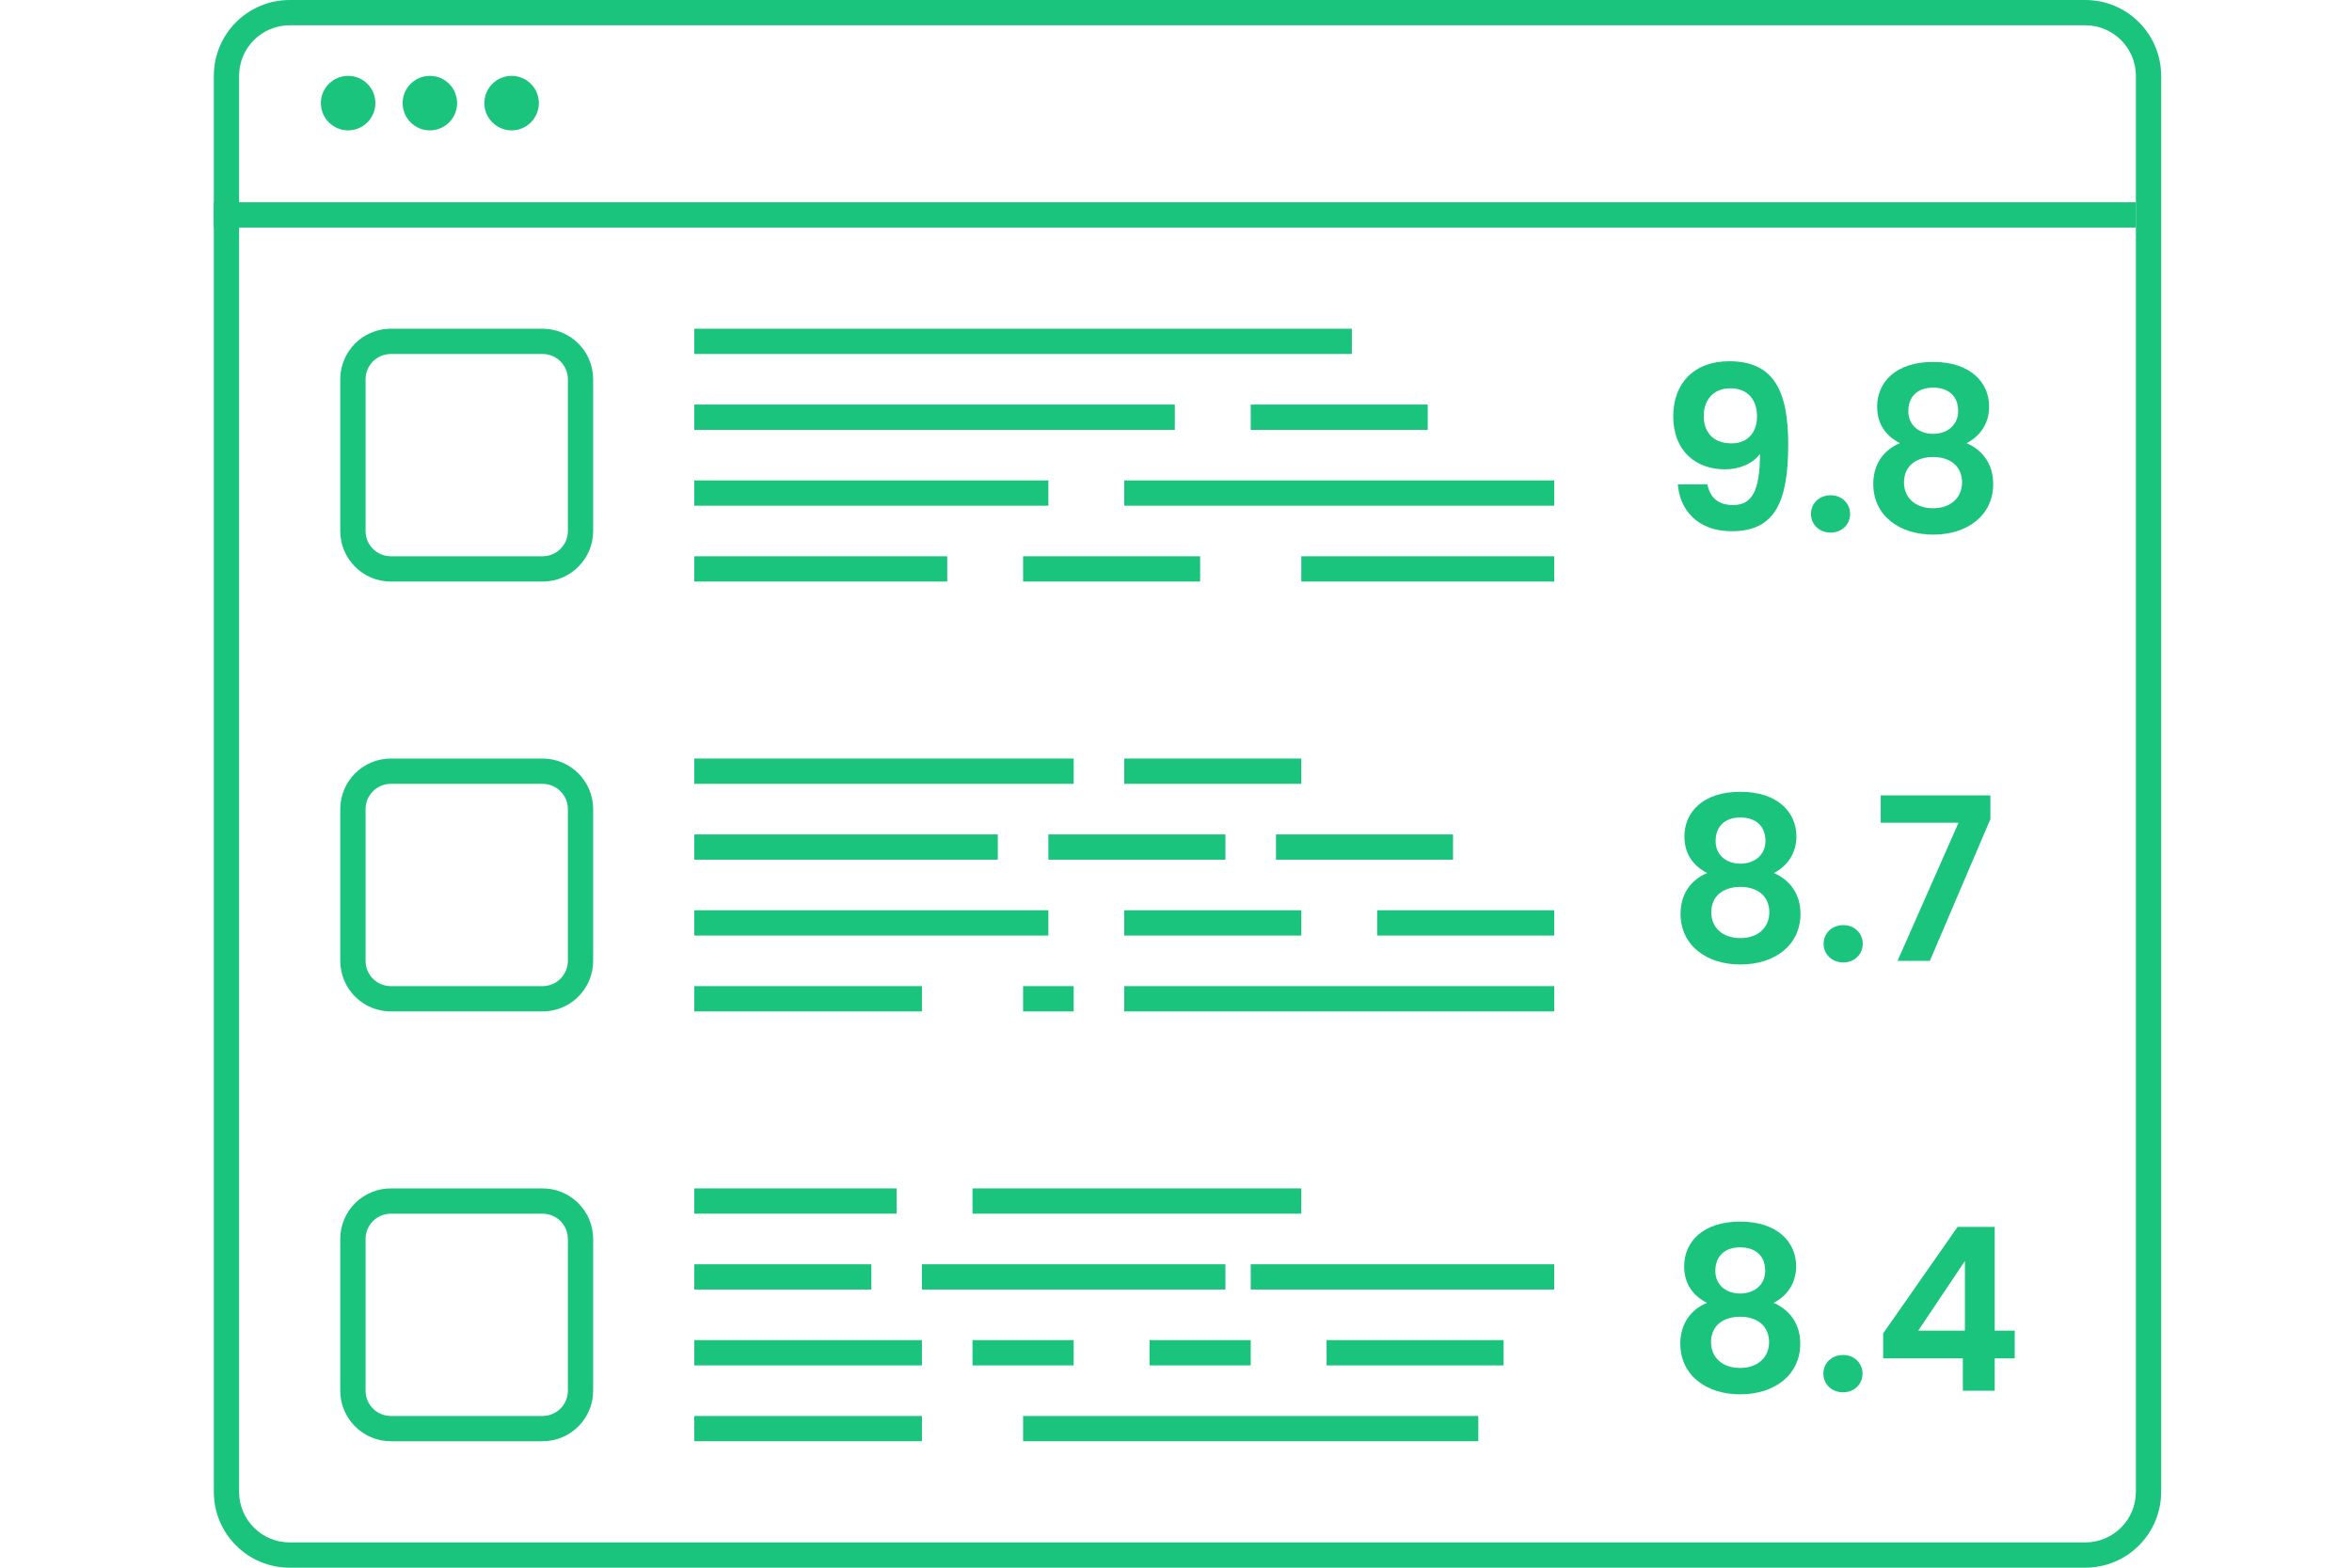 <svg width="99" height="66" viewBox="0 0 99 66" fill="none" xmlns="http://www.w3.org/2000/svg">
<path fill-rule="evenodd" clip-rule="evenodd" d="M87.774 1.065H12.193C11.017 1.065 10.064 2.018 10.064 3.194V62.806C10.064 63.982 11.017 64.936 12.193 64.936H87.774C88.95 64.936 89.903 63.982 89.903 62.806V3.194C89.903 2.018 88.95 1.065 87.774 1.065ZM12.193 0C10.429 0 9 1.43 9 3.194V62.806C9 64.57 10.429 66 12.193 66H87.774C89.537 66 90.967 64.57 90.967 62.806V3.194C90.967 1.43 89.537 0 87.774 0H12.193Z" fill="#1BC47D"/>
<path d="M9 8.516H89.903V9.581H9V8.516Z" fill="#1BC47D"/>
<path d="M15.8 4.341C15.8 4.974 15.287 5.488 14.653 5.488C14.02 5.488 13.506 4.974 13.506 4.341C13.506 3.707 14.02 3.194 14.653 3.194C15.287 3.194 15.8 3.707 15.8 4.341Z" fill="#1BC47D"/>
<path d="M19.241 4.341C19.241 4.974 18.727 5.488 18.094 5.488C17.461 5.488 16.947 4.974 16.947 4.341C16.947 3.707 17.461 3.194 18.094 3.194C18.727 3.194 19.241 3.707 19.241 4.341Z" fill="#1BC47D"/>
<path d="M22.682 4.341C22.682 4.974 22.169 5.488 21.535 5.488C20.901 5.488 20.388 4.974 20.388 4.341C20.388 3.707 20.901 3.194 21.535 3.194C22.169 3.194 22.682 3.707 22.682 4.341Z" fill="#1BC47D"/>
<path fill-rule="evenodd" clip-rule="evenodd" d="M22.838 14.903H16.451C15.863 14.903 15.387 15.38 15.387 15.968V22.355C15.387 22.943 15.863 23.419 16.451 23.419H22.838C23.426 23.419 23.903 22.943 23.903 22.355V15.968C23.903 15.38 23.426 14.903 22.838 14.903ZM16.451 13.839C15.275 13.839 14.322 14.792 14.322 15.968V22.355C14.322 23.531 15.275 24.484 16.451 24.484H22.838C24.014 24.484 24.967 23.531 24.967 22.355V15.968C24.967 14.792 24.014 13.839 22.838 13.839H16.451Z" fill="#1BC47D"/>
<path d="M29.225 13.839H56.903V14.903H29.225V13.839Z" fill="#1BC47D"/>
<path d="M29.225 17.032H49.451V18.097H29.225V17.032Z" fill="#1BC47D"/>
<path d="M52.645 17.032H60.096V18.097H52.645V17.032Z" fill="#1BC47D"/>
<path d="M29.225 20.226H44.128V21.29H29.225V20.226Z" fill="#1BC47D"/>
<path d="M29.225 23.419H39.87V24.484H29.225V23.419Z" fill="#1BC47D"/>
<path d="M43.064 23.419H50.516V24.484H43.064V23.419Z" fill="#1BC47D"/>
<path d="M54.774 23.419H65.419V24.484H54.774V23.419Z" fill="#1BC47D"/>
<path d="M47.322 20.226H65.419V21.29H47.322V20.226Z" fill="#1BC47D"/>
<path d="M70.622 20.391C70.699 21.416 71.408 22.365 72.893 22.365C74.742 22.365 75.269 21.081 75.269 18.705C75.269 16.492 74.684 15.208 72.787 15.208C71.312 15.208 70.43 16.128 70.43 17.526C70.43 19.002 71.398 19.759 72.605 19.759C73.218 19.759 73.784 19.519 74.081 19.107C74.081 20.678 73.736 21.263 72.95 21.263C72.327 21.263 71.973 20.947 71.868 20.391H70.622ZM72.883 18.666C72.069 18.666 71.714 18.149 71.714 17.517C71.714 16.817 72.136 16.348 72.835 16.348C73.515 16.348 73.956 16.77 73.956 17.536C73.956 18.216 73.554 18.666 72.883 18.666Z" fill="#1BC47D"/>
<path d="M77.874 21.637C77.874 21.196 77.529 20.851 77.06 20.851C76.571 20.851 76.227 21.196 76.227 21.637C76.227 22.077 76.571 22.422 77.06 22.422C77.529 22.422 77.874 22.077 77.874 21.637Z" fill="#1BC47D"/>
<path d="M79.97 18.657C79.281 18.944 78.849 19.548 78.849 20.372C78.849 21.704 79.942 22.508 81.369 22.508C82.806 22.508 83.898 21.704 83.898 20.372C83.898 19.558 83.467 18.954 82.778 18.657C83.324 18.379 83.726 17.852 83.726 17.114C83.726 16.118 82.96 15.237 81.369 15.237C79.779 15.237 79.012 16.108 79.012 17.114C79.012 17.871 79.395 18.36 79.97 18.657ZM81.369 18.264C80.766 18.264 80.325 17.89 80.325 17.316C80.325 16.664 80.746 16.319 81.369 16.319C82.011 16.319 82.423 16.674 82.423 17.306C82.423 17.881 81.982 18.264 81.369 18.264ZM81.369 19.241C82.088 19.241 82.586 19.625 82.586 20.314C82.586 20.927 82.136 21.397 81.369 21.397C80.603 21.397 80.143 20.937 80.143 20.314C80.143 19.605 80.67 19.241 81.369 19.241Z" fill="#1BC47D"/>
<path fill-rule="evenodd" clip-rule="evenodd" d="M22.838 33H16.451C15.863 33 15.387 33.477 15.387 34.065V40.452C15.387 41.039 15.863 41.516 16.451 41.516H22.838C23.426 41.516 23.903 41.039 23.903 40.452V34.065C23.903 33.477 23.426 33 22.838 33ZM16.451 31.935C15.275 31.935 14.322 32.889 14.322 34.065V40.452C14.322 41.627 15.275 42.581 16.451 42.581H22.838C24.014 42.581 24.967 41.627 24.967 40.452V34.065C24.967 32.889 24.014 31.935 22.838 31.935H16.451Z" fill="#1BC47D"/>
<path d="M29.225 31.935H45.193V33H29.225V31.935Z" fill="#1BC47D"/>
<path d="M47.322 31.935H54.774V33H47.322V31.935Z" fill="#1BC47D"/>
<path d="M29.225 35.129H41.999V36.193H29.225V35.129Z" fill="#1BC47D"/>
<path d="M44.128 35.129H51.58V36.193H44.128V35.129Z" fill="#1BC47D"/>
<path d="M53.709 35.129H61.161V36.193H53.709V35.129Z" fill="#1BC47D"/>
<path d="M29.225 38.322H44.128V39.387H29.225V38.322Z" fill="#1BC47D"/>
<path d="M29.225 41.516H38.806V42.581H29.225V41.516Z" fill="#1BC47D"/>
<path d="M43.064 41.516H45.193V42.581H43.064V41.516Z" fill="#1BC47D"/>
<path d="M47.322 41.516H65.419V42.581H47.322V41.516Z" fill="#1BC47D"/>
<path d="M47.322 38.322H54.774V39.387H47.322V38.322Z" fill="#1BC47D"/>
<path d="M57.967 38.322H65.419V39.387H57.967V38.322Z" fill="#1BC47D"/>
<path d="M71.858 36.754C71.168 37.041 70.737 37.645 70.737 38.469C70.737 39.801 71.829 40.605 73.257 40.605C74.694 40.605 75.786 39.801 75.786 38.469C75.786 37.654 75.355 37.051 74.665 36.754C75.211 36.476 75.614 35.949 75.614 35.211C75.614 34.215 74.847 33.334 73.257 33.334C71.666 33.334 70.9 34.206 70.9 35.211C70.9 35.968 71.283 36.457 71.858 36.754ZM73.257 36.361C72.653 36.361 72.213 35.987 72.213 35.413C72.213 34.761 72.634 34.416 73.257 34.416C73.899 34.416 74.311 34.771 74.311 35.403C74.311 35.978 73.87 36.361 73.257 36.361ZM73.257 37.338C73.975 37.338 74.474 37.722 74.474 38.411C74.474 39.025 74.023 39.494 73.257 39.494C72.49 39.494 72.031 39.034 72.031 38.411C72.031 37.702 72.558 37.338 73.257 37.338Z" fill="#1BC47D"/>
<path d="M78.407 39.733C78.407 39.293 78.062 38.948 77.593 38.948C77.104 38.948 76.759 39.293 76.759 39.733C76.759 40.174 77.104 40.519 77.593 40.519C78.062 40.519 78.407 40.174 78.407 39.733Z" fill="#1BC47D"/>
<path d="M79.162 33.487V34.637H82.438L79.871 40.452H81.231L83.78 34.483V33.487H79.162Z" fill="#1BC47D"/>
<path fill-rule="evenodd" clip-rule="evenodd" d="M22.838 51.097H16.451C15.863 51.097 15.387 51.573 15.387 52.161V58.548C15.387 59.136 15.863 59.613 16.451 59.613H22.838C23.426 59.613 23.903 59.136 23.903 58.548V52.161C23.903 51.573 23.426 51.097 22.838 51.097ZM16.451 50.032C15.275 50.032 14.322 50.985 14.322 52.161V58.548C14.322 59.724 15.275 60.677 16.451 60.677H22.838C24.014 60.677 24.967 59.724 24.967 58.548V52.161C24.967 50.985 24.014 50.032 22.838 50.032H16.451Z" fill="#1BC47D"/>
<path d="M29.225 50.032H37.741V51.097H29.225V50.032Z" fill="#1BC47D"/>
<path d="M40.935 50.032H54.774V51.097H40.935V50.032Z" fill="#1BC47D"/>
<path d="M29.225 53.226H36.677V54.29H29.225V53.226Z" fill="#1BC47D"/>
<path d="M38.806 53.226H51.58V54.29H38.806V53.226Z" fill="#1BC47D"/>
<path d="M52.645 53.226H65.419V54.29H52.645V53.226Z" fill="#1BC47D"/>
<path d="M29.225 56.419H38.806V57.484H29.225V56.419Z" fill="#1BC47D"/>
<path d="M29.225 59.613H38.806V60.677H29.225V59.613Z" fill="#1BC47D"/>
<path d="M43.064 59.613H62.225V60.677H43.064V59.613Z" fill="#1BC47D"/>
<path d="M40.935 56.419H45.193V57.484H40.935V56.419Z" fill="#1BC47D"/>
<path d="M48.386 56.419H52.645V57.484H48.386V56.419Z" fill="#1BC47D"/>
<path d="M55.838 56.419H63.29V57.484H55.838V56.419Z" fill="#1BC47D"/>
<path d="M71.848 54.851C71.158 55.138 70.727 55.742 70.727 56.566C70.727 57.897 71.819 58.702 73.246 58.702C74.684 58.702 75.776 57.897 75.776 56.566C75.776 55.751 75.345 55.148 74.655 54.851C75.201 54.573 75.603 54.046 75.603 53.308C75.603 52.312 74.837 51.43 73.246 51.43C71.656 51.43 70.89 52.302 70.89 53.308C70.89 54.065 71.273 54.554 71.848 54.851ZM73.246 54.458C72.643 54.458 72.202 54.084 72.202 53.509C72.202 52.858 72.624 52.513 73.246 52.513C73.888 52.513 74.3 52.867 74.3 53.5C74.3 54.075 73.86 54.458 73.246 54.458ZM73.246 55.435C73.965 55.435 74.463 55.818 74.463 56.508C74.463 57.121 74.013 57.591 73.246 57.591C72.48 57.591 72.02 57.131 72.02 56.508C72.02 55.799 72.547 55.435 73.246 55.435Z" fill="#1BC47D"/>
<path d="M78.397 57.83C78.397 57.39 78.052 57.045 77.582 57.045C77.094 57.045 76.749 57.39 76.749 57.83C76.749 58.271 77.094 58.616 77.582 58.616C78.052 58.616 78.397 58.271 78.397 57.83Z" fill="#1BC47D"/>
<path d="M82.62 58.549H83.961V57.188H84.804V56.02H83.961V51.651H82.399L79.266 56.135V57.188H82.62V58.549ZM80.742 56.02L82.706 53.088V56.02H80.742Z" fill="#1BC47D"/>
</svg>
